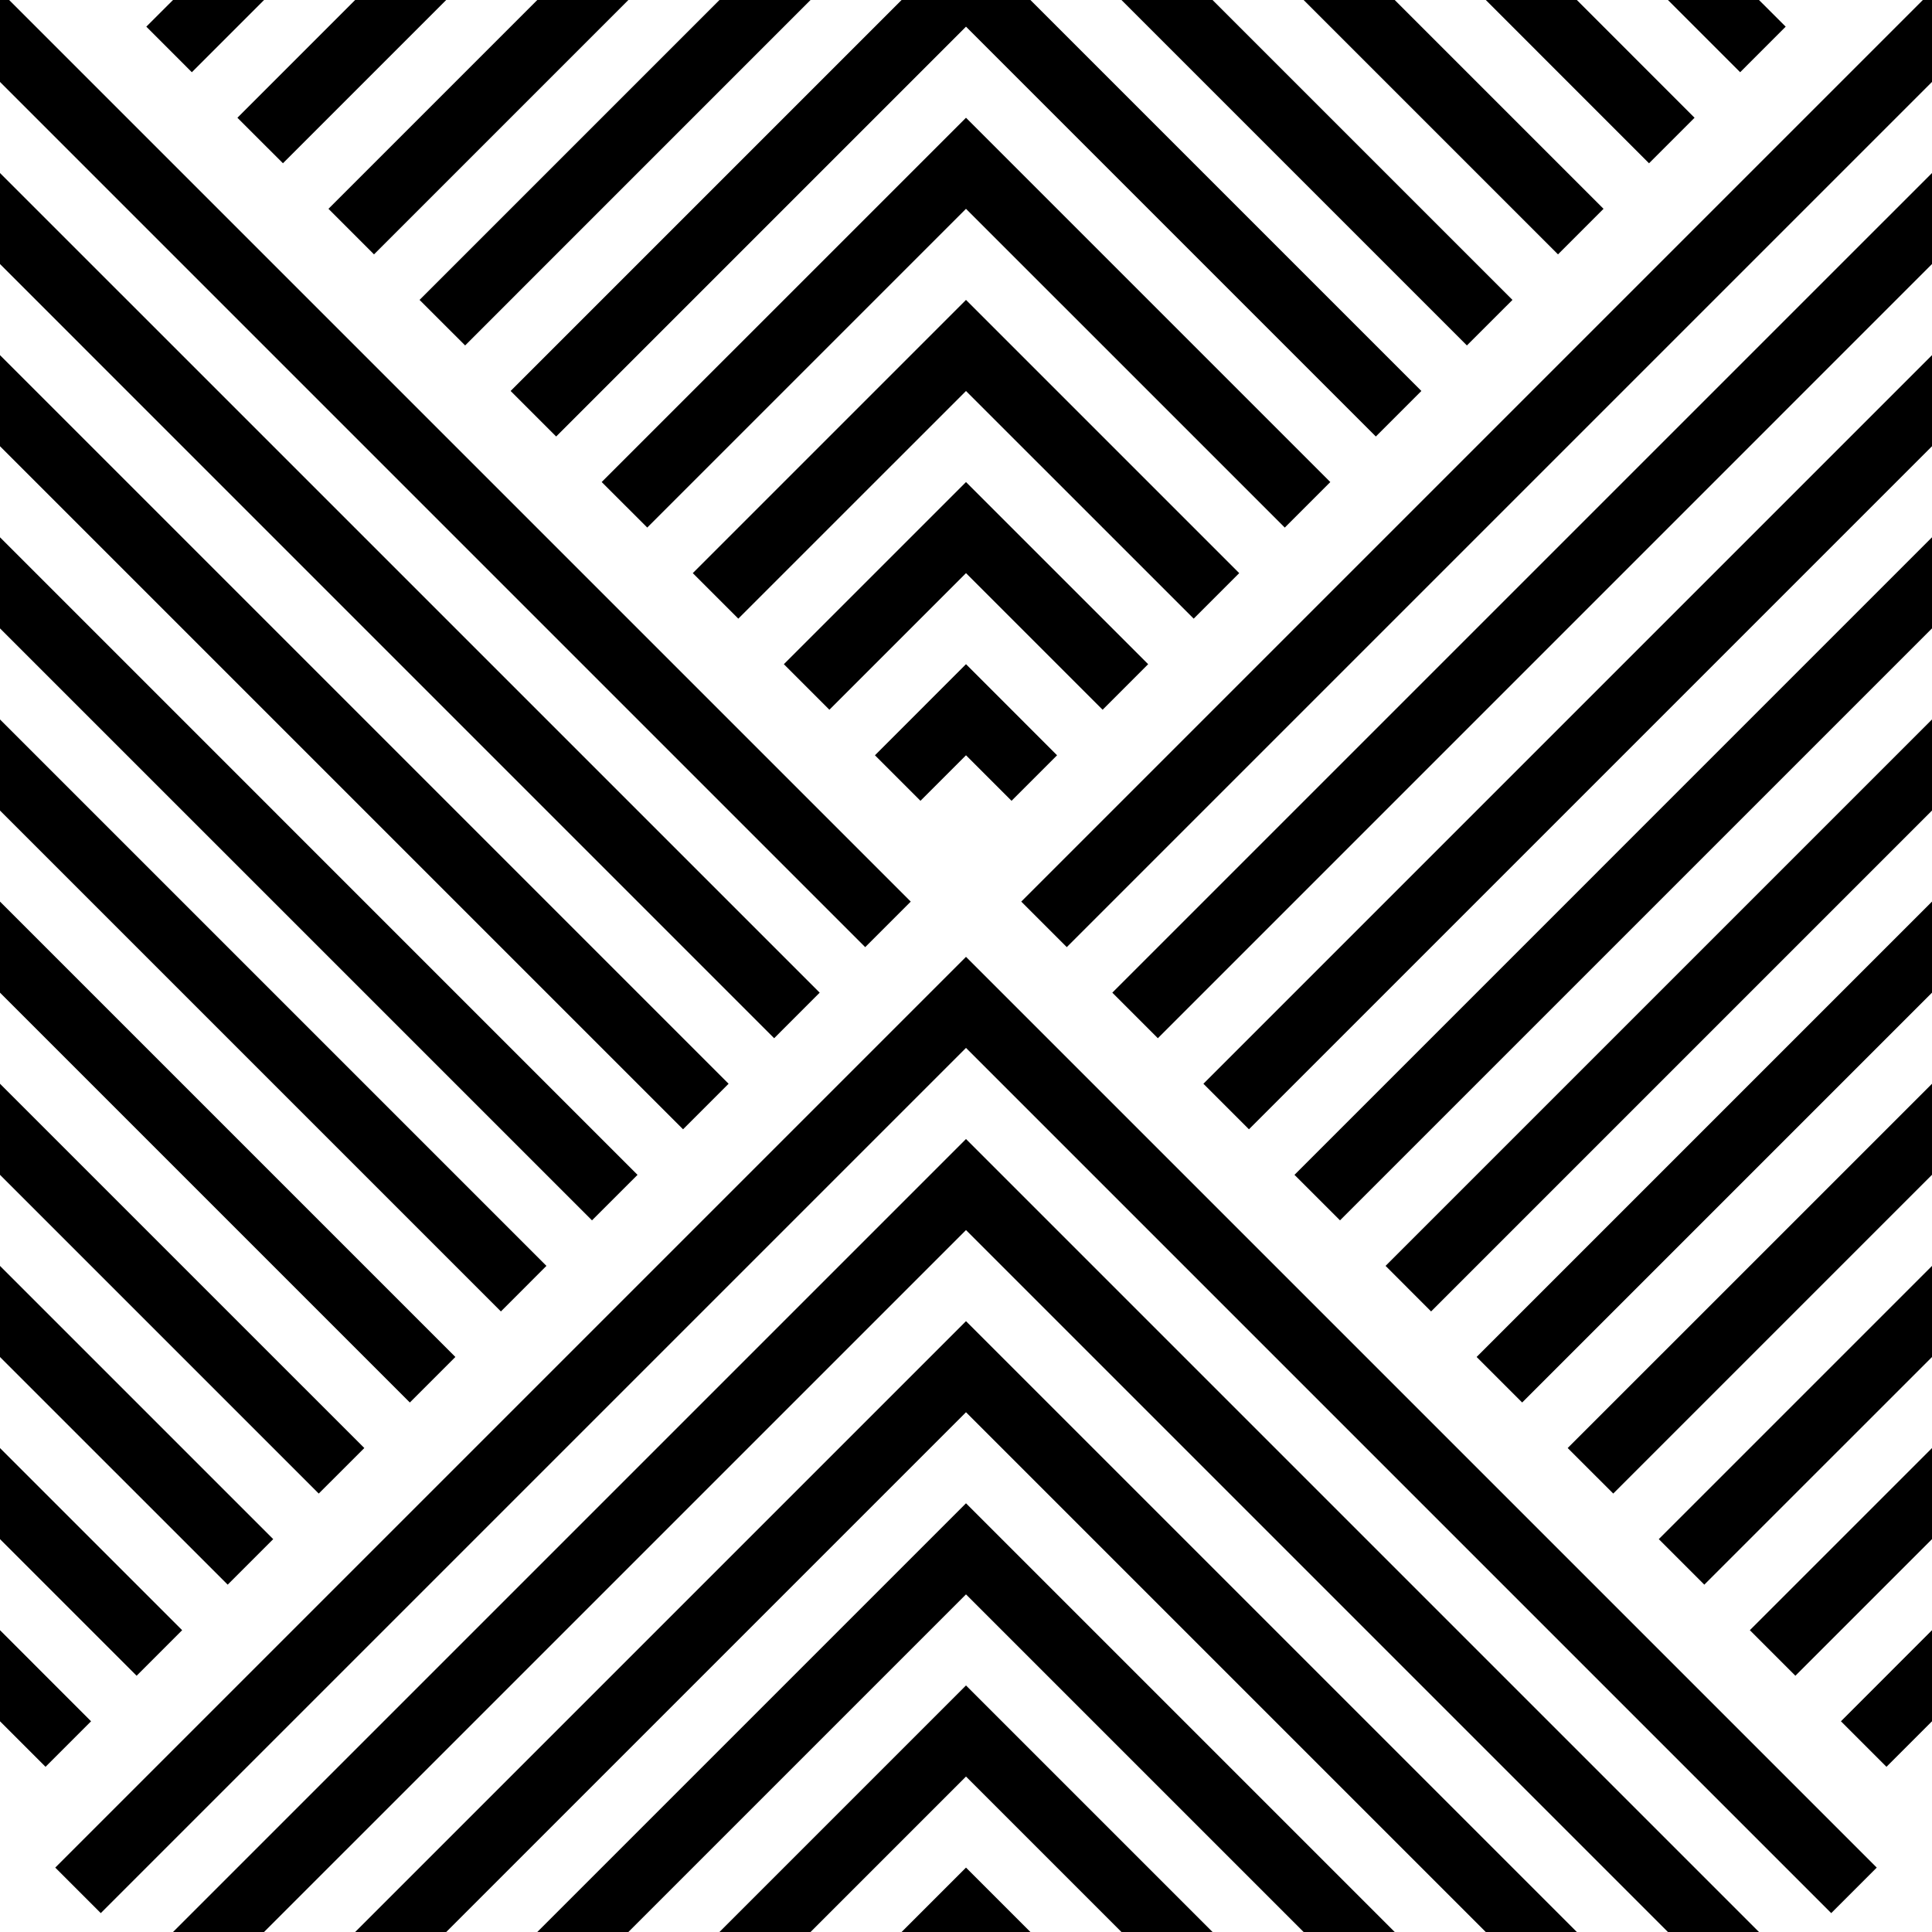 <svg height="60" viewBox="0 0 60 60" width="60" xmlns="http://www.w3.org/2000/svg"><path d="m54.627 0 .829.828-1.414 1.415-2.243-2.243zm-49.254 0-.829.828 1.414 1.415 2.243-2.243zm43.597 0 3.656 3.657-1.414 1.414-5.069-5.071h2.828zm-37.941 0-3.656 3.657 1.414 1.413 5.07-5.07h-2.827zm32.285 0 6.485 6.485-1.414 1.415-7.9-7.9zm-26.628 0-6.485 6.485 1.414 1.415 7.9-7.9zm20.97 0 9.315 9.314-1.415 1.414-10.728-10.728h2.829zm-15.312 0-9.314 9.314 1.415 1.414 10.727-10.728h-2.829zm9.656 0 12.142 12.142-1.414 1.414-12.728-12.728-12.728 12.728-1.414-1.414 12.142-12.142zm-31.716 0 28 28-1.414 1.414-26.87-26.87v-2.544zm-.284 5.373 25.456 25.455-1.414 1.415-24.042-24.043zm0 5.656 22.627 22.628-1.414 1.414-21.213-21.213zm0 5.657 19.799 19.8-1.414 1.413-18.385-18.384zm0 5.657 16.97 16.97-1.414 1.415-15.556-15.556zm0 5.657 14.142 14.142-1.414 1.414-12.728-12.728zm0 5.657 11.314 11.313-1.415 1.414-9.899-9.899zm0 5.657 8.485 8.485-1.414 1.414-7.071-7.07v-2.83zm0 5.657 5.657 5.656-1.414 1.415-4.243-4.243zm0 5.656 2.828 2.829-1.414 1.414-1.414-1.414zm54.627 9.373-24.627-24.627-24.627 24.627h2.827l21.8-21.799 21.799 21.799zm-5.656 0-18.971-18.97-18.97 18.97h2.828l16.142-16.142 16.142 16.142zm-5.657 0-13.314-13.314-13.314 13.314h2.829l10.485-10.485 10.485 10.485zm-5.657 0-7.657-7.657-7.657 7.657h2.829l4.828-4.828 4.828 4.828zm-5.657 0-2-2-2 2zm27.716-60-28 28 1.414 1.414 26.87-26.87v-2.544zm.284 5.373-25.456 25.455 1.414 1.415 24.042-24.043zm0 5.656-22.627 22.628 1.414 1.414 21.213-21.213zm0 5.657-19.799 19.8 1.414 1.413 18.385-18.384zm0 5.657-16.97 16.97 1.414 1.415 15.556-15.556zm0 5.657-14.142 14.142 1.414 1.414 12.728-12.728zm0 5.657-11.314 11.313 1.415 1.414 9.899-9.9v-2.828zm0 5.657-8.485 8.485 1.414 1.414 7.071-7.07v-2.83zm0 5.657-5.657 5.656 1.414 1.415 4.243-4.243zm0 5.656-2.828 2.829 1.414 1.414 1.414-1.414zm-20.1-34.242 1.414-1.414-11.314-11.314-11.314 11.313 1.415 1.414 9.899-9.899zm-2.829 2.828 1.414-1.414-8.485-8.485-8.485 8.485 1.414 1.414 7.071-7.07zm-2.828 2.829 1.414-1.415-5.657-5.656-5.657 5.656 1.414 1.415 4.243-4.243zm-2.829 2.828 1.414-1.414-2.828-2.829-2.828 2.829 1.414 1.414 1.414-1.414zm25.456 34.544 1.414-1.414-28.284-28.284-28.284 28.284 1.414 1.414 26.87-26.87z" fill-rule="evenodd"/></svg>